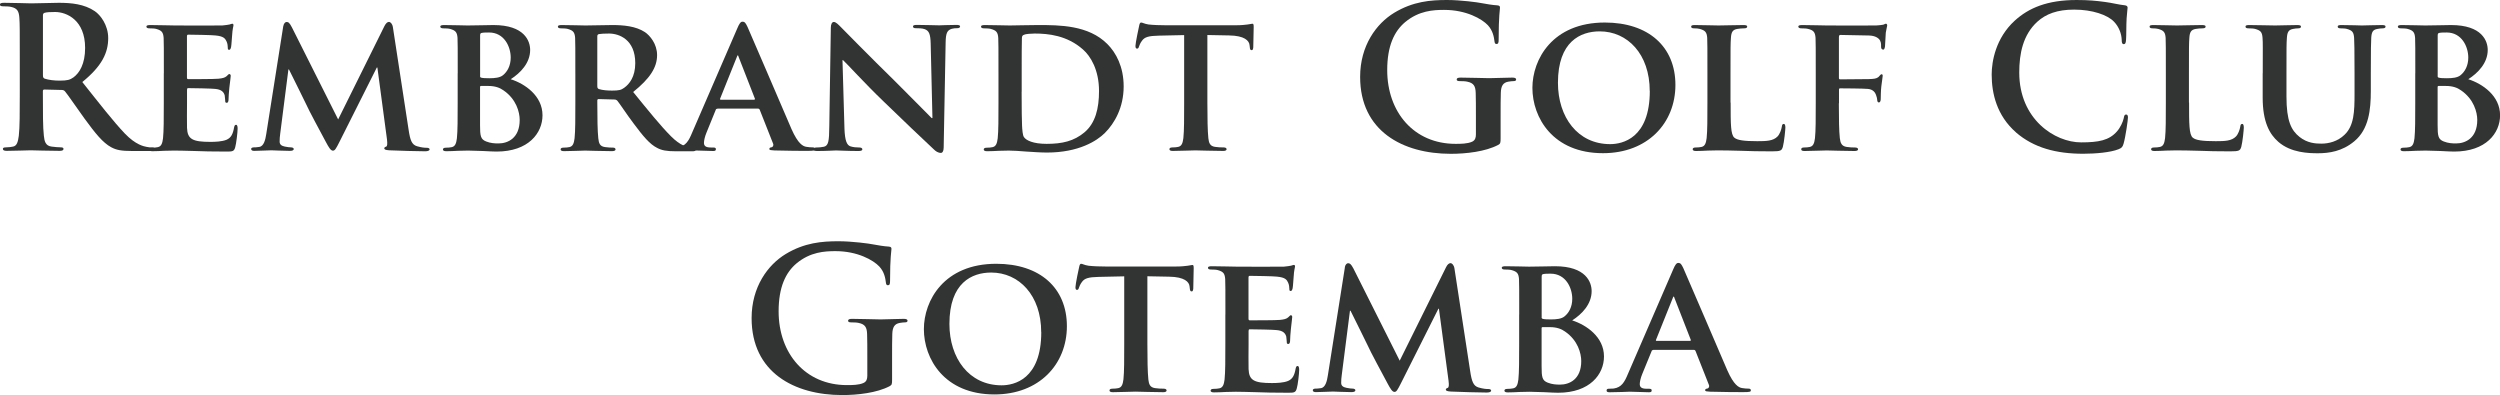 <?xml version="1.0" encoding="UTF-8"?><svg id="_レイヤー_2" xmlns="http://www.w3.org/2000/svg" viewBox="0 0 356.27 56.29"><defs><style>.cls-1{fill:#323333;stroke-width:0px;}</style></defs><g id="_テキスト"><path class="cls-1" d="M2.82,8.5c0-4.25,0-5.03-.06-5.93-.06-.95-.28-1.4-1.2-1.59-.22-.06-.7-.08-1.09-.08-.31,0-.48-.06-.48-.25s.2-.25.62-.25c1.48,0,3.24.08,3.83.08.95,0,3.08-.08,3.94-.08,1.76,0,3.63.17,5.14,1.2.78.53,1.9,1.96,1.9,3.83,0,2.07-.87,3.97-3.69,6.26,2.49,3.13,4.42,5.62,6.07,7.35,1.56,1.62,2.71,1.82,3.13,1.9.31.06.56.08.78.08s.33.08.33.22c0,.22-.19.28-.53.28h-2.66c-1.57,0-2.26-.14-2.99-.53-1.2-.64-2.26-1.96-3.83-4.11-1.12-1.54-2.4-3.44-2.77-3.86-.14-.17-.31-.2-.5-.2l-2.43-.06c-.14,0-.22.06-.22.22v.39c0,2.6,0,4.81.14,5.98.08.81.25,1.43,1.09,1.54.42.06,1.03.11,1.37.11.22,0,.34.08.34.22,0,.2-.19.28-.56.28-1.62,0-3.69-.08-4.11-.08-.53,0-2.29.08-3.41.08-.36,0-.56-.08-.56-.28,0-.14.11-.22.45-.22.42,0,.76-.06,1.01-.11.56-.11.7-.73.81-1.54.14-1.18.14-3.38.14-5.95v-4.92ZM6.12,10.71c0,.31.06.42.25.5.59.2,1.43.28,2.12.28,1.12,0,1.48-.11,1.99-.47.84-.62,1.65-1.9,1.65-4.19,0-3.97-2.63-5.12-4.28-5.12-.7,0-1.2.03-1.48.11-.19.06-.25.17-.25.39v8.5Z"/><path class="cls-1" d="M23.35,10.43c0-3.61,0-4.28-.03-5.03-.06-.81-.28-1.06-1.06-1.28-.2-.06-.62-.08-.98-.08-.25,0-.42-.08-.42-.25s.2-.22.56-.22c1.29,0,2.85.06,3.55.06.78,0,6.24.03,6.71,0,.45-.03.84-.11,1.03-.14.14-.03.28-.11.39-.11.14,0,.17.11.17.22,0,.17-.14.45-.2,1.54-.03.25-.08,1.29-.14,1.57-.03.11-.08.39-.28.39-.17,0-.19-.11-.19-.31,0-.17-.03-.59-.17-.87-.2-.42-.39-.76-1.62-.87-.42-.06-3.36-.11-3.86-.11-.11,0-.17.08-.17.22v5.87c0,.14.03.25.17.25.56,0,3.75,0,4.31-.06.59-.06.92-.14,1.17-.36.19-.17.28-.31.39-.31s.2.11.2.25-.06.53-.2,1.73c-.06.47-.11,1.43-.11,1.59,0,.2-.03.53-.25.53-.17,0-.22-.08-.22-.19-.03-.25-.03-.56-.08-.87-.14-.47-.45-.84-1.37-.92-.45-.06-3.24-.11-3.86-.11-.11,0-.14.11-.14.25v1.9c0,.81-.03,2.83,0,3.52.06,1.62.81,1.99,3.33,1.99.64,0,1.68-.03,2.32-.31.62-.28.89-.78,1.06-1.76.06-.25.11-.36.28-.36.2,0,.22.31.22.56,0,.53-.2,2.15-.34,2.63-.17.62-.39.62-1.31.62-1.84,0-3.33-.03-4.53-.08-1.2-.03-2.13-.06-2.85-.06-.28,0-.81.03-1.4.03-.59.03-1.2.06-1.71.06-.31,0-.48-.08-.48-.25,0-.11.08-.25.39-.25.36,0,.64-.03.87-.08.5-.11.64-.56.73-1.26.11-1.01.11-2.88.11-5.06v-4.19Z"/><path class="cls-1" d="M40.37,3.74c.06-.39.28-.61.47-.61.25,0,.42.11.75.75l6.6,13.14,6.6-13.31c.2-.39.42-.59.64-.59.2,0,.48.25.56.75l2.24,14.62c.22,1.48.45,2.13,1.2,2.35.7.2,1.09.22,1.4.22.22,0,.39.08.39.22,0,.2-.28.28-.64.28-.62,0-4.11-.08-5.09-.14-.59-.03-.73-.14-.73-.28,0-.11.11-.2.28-.25.14-.06.19-.33.11-1.01l-1.37-10.26h-.08l-5.28,10.51c-.56,1.12-.7,1.34-.98,1.34-.31,0-.59-.47-.98-1.2-.59-1.09-2.54-4.72-2.82-5.39-.2-.45-1.65-3.33-2.46-4.98h-.08l-1.17,9.17c-.06.42-.08.73-.08,1.12,0,.45.33.61.75.7.42.08.64.11.87.11s.39.11.39.22c0,.22-.22.28-.59.28-1.04,0-2.15-.08-2.6-.08-.48,0-1.65.08-2.43.08-.25,0-.45-.06-.45-.28,0-.11.14-.22.39-.22.19,0,.36,0,.75-.06.67-.08.89-1.03,1.01-1.82l2.43-15.41Z"/><path class="cls-1" d="M65.23,10.43c0-3.61,0-4.28-.03-5.03-.06-.81-.28-1.06-1.06-1.28-.2-.06-.62-.08-.98-.08-.25,0-.42-.08-.42-.25s.2-.22.56-.22c1.29,0,2.85.06,3.33.06,1.23,0,2.85-.06,3.69-.06,4.44,0,5.23,2.29,5.23,3.55,0,1.85-1.37,3.27-2.77,4.17,2.01.64,4.53,2.35,4.53,5.14,0,2.54-2.01,5.17-6.54,5.17-.28,0-1.12-.03-1.96-.08-.84-.03-1.71-.06-2.1-.06-.28,0-.81.03-1.4.03-.59.03-1.2.06-1.71.06-.31,0-.48-.08-.48-.25,0-.11.08-.25.39-.25.36,0,.64-.03.87-.08.5-.11.64-.56.73-1.26.11-1.01.11-2.88.11-5.06v-4.19ZM68.41,10.82c0,.19.08.22.17.25.22.06.59.08,1.15.08.81,0,1.51-.08,1.93-.42.64-.5,1.12-1.37,1.12-2.52,0-1.59-.95-3.58-3.08-3.58-.33,0-.81,0-1.06.06-.17.03-.22.14-.22.39v5.73ZM68.41,17.81c0,1.57.08,2.04.87,2.35.64.25,1.2.28,1.76.28,1.31,0,3.02-.73,3.02-3.35,0-1.09-.47-2.96-2.32-4.22-.5-.36-1.18-.62-2.13-.62h-1.06c-.08,0-.14.03-.14.17v5.4Z"/><path class="cls-1" d="M81.99,10.43c0-3.61,0-4.28-.03-5.03-.06-.81-.28-1.06-1.06-1.28-.2-.06-.62-.08-.98-.08-.25,0-.42-.08-.42-.25s.2-.22.56-.22c1.29,0,2.85.06,3.35.06.84,0,3.08-.06,3.83-.06,1.56,0,3.35.14,4.67,1.01.7.47,1.73,1.68,1.73,3.27,0,1.76-1.01,3.33-3.41,5.26,2.18,2.68,3.92,4.84,5.4,6.32,1.37,1.37,2.24,1.48,2.63,1.57.25.06.39.06.59.06s.31.14.31.25c0,.2-.17.25-.48.25h-2.35c-1.37,0-2.04-.14-2.68-.48-1.06-.53-1.99-1.65-3.36-3.49-.98-1.29-2.01-2.88-2.32-3.24-.14-.14-.28-.17-.45-.17l-2.21-.06c-.11,0-.19.06-.19.19v.33c0,2.21.03,4.05.14,5.06.08.7.2,1.15.95,1.26.36.06.89.08,1.2.08.2,0,.31.14.31.25,0,.17-.2.25-.5.25-1.43,0-3.47-.08-3.83-.08-.47,0-2.04.08-3.02.08-.31,0-.48-.08-.48-.25,0-.11.08-.25.39-.25.36,0,.64-.03.87-.08.5-.11.64-.56.73-1.26.11-1.01.11-2.88.11-5.06v-4.19ZM85.12,12.27c0,.25.06.34.22.42.53.17,1.26.22,1.87.22.98,0,1.31-.08,1.73-.39.75-.53,1.59-1.57,1.59-3.52,0-3.36-2.29-4.22-3.74-4.22-.62,0-1.2.03-1.45.08-.17.06-.22.14-.22.34v7.07Z"/><path class="cls-1" d="M102.21,15.51c-.14,0-.17.03-.22.17l-1.31,3.22c-.25.59-.36,1.17-.36,1.45,0,.42.22.67.98.67h.36c.31,0,.36.11.36.25,0,.2-.14.25-.39.25-.81,0-1.96-.08-2.74-.08-.25,0-1.57.08-2.85.08-.31,0-.45-.06-.45-.25,0-.14.08-.25.28-.25.22,0,.5-.03.73-.03,1.12-.17,1.54-.89,2.04-2.1l6.43-14.85c.28-.67.48-.95.73-.95.36,0,.47.22.73.75.59,1.31,4.7,10.93,6.26,14.54.95,2.15,1.65,2.46,2.1,2.54.36.06.64.08.92.08.23,0,.34.08.34.25,0,.2-.14.25-1.06.25-.87,0-2.66,0-4.72-.06-.45-.03-.73-.03-.73-.2,0-.14.06-.22.31-.25.17-.03.34-.25.22-.53l-1.9-4.81c-.06-.14-.14-.17-.25-.17h-5.79ZM107.47,14.2c.11,0,.14-.06.11-.14l-2.32-5.95c-.03-.08-.06-.22-.11-.22-.08,0-.11.14-.14.22l-2.38,5.93c-.06.11,0,.17.08.17h4.75Z"/><path class="cls-1" d="M120.34,18.28c.06,1.85.37,2.4.84,2.57.42.14.89.17,1.29.17.28,0,.42.11.42.25,0,.2-.22.25-.56.25-1.59,0-2.74-.08-3.19-.08-.22,0-1.4.08-2.66.08-.33,0-.56-.03-.56-.25,0-.14.17-.25.39-.25.34,0,.78-.03,1.12-.11.64-.17.73-.81.75-2.88l.22-14.09c0-.48.17-.81.42-.81.31,0,.64.36,1.06.78.31.31,4,4.08,7.58,7.58,1.68,1.65,4.95,5,5.31,5.34h.11l-.25-10.57c-.03-1.45-.25-1.87-.84-2.1-.36-.14-.95-.14-1.29-.14-.31,0-.39-.11-.39-.25,0-.2.25-.22.62-.22,1.29,0,2.6.06,3.13.06.28,0,1.2-.06,2.4-.06.33,0,.56.03.56.22,0,.14-.14.25-.42.25-.25,0-.45,0-.75.08-.67.2-.87.61-.89,1.96l-.28,14.98c0,.53-.2.75-.39.75-.42,0-.76-.25-1.01-.5-1.54-1.43-4.61-4.36-7.18-6.85-2.68-2.57-5.28-5.45-5.76-5.87h-.08l.28,9.7Z"/><path class="cls-1" d="M142.29,10.43c0-3.61,0-4.28-.03-5.03-.06-.81-.28-1.06-1.06-1.28-.2-.06-.62-.08-.98-.08-.25,0-.42-.08-.42-.25s.2-.22.56-.22c1.29,0,2.85.06,3.55.06.76,0,2.52-.06,4-.06,3.07,0,7.21,0,9.9,2.71,1.23,1.23,2.32,3.22,2.32,6.04,0,2.99-1.29,5.25-2.68,6.63-1.12,1.12-3.72,2.79-8.25,2.79-.89,0-1.96-.08-2.93-.14-.98-.08-1.87-.14-2.49-.14-.28,0-.81.03-1.4.03-.59.03-1.2.06-1.71.06-.31,0-.48-.08-.48-.25,0-.11.08-.25.39-.25.36,0,.64-.03.87-.08.5-.11.64-.56.73-1.26.11-1.01.11-2.88.11-5.06v-4.19ZM145.59,13.06c0,2.52.03,4.33.06,4.81.03.59.08,1.43.28,1.68.31.45,1.29.95,3.22.95,2.24,0,3.89-.39,5.37-1.62,1.59-1.32,2.1-3.44,2.1-5.9,0-3.02-1.2-4.98-2.29-5.93-2.27-2.01-4.95-2.27-6.88-2.27-.5,0-1.31.06-1.51.17-.22.08-.31.2-.31.48-.03.81-.03,2.77-.03,4.64v2.99Z"/><path class="cls-1" d="M168.78,5l-3.66.08c-1.43.03-2.01.2-2.38.73-.25.33-.36.64-.42.81-.06.19-.11.31-.28.31s-.23-.14-.23-.39c0-.39.48-2.68.53-2.88.06-.31.14-.45.28-.45.2,0,.45.19,1.06.28.73.08,1.65.11,2.46.11h9.98c.78,0,1.31-.06,1.68-.11.39-.06.59-.11.67-.11.17,0,.19.14.19.5,0,.5-.06,2.27-.06,2.88-.03.25-.08.39-.22.39-.2,0-.25-.11-.28-.48l-.03-.25c-.06-.61-.7-1.34-2.91-1.37l-3.1-.06v9.62c0,2.18.03,4.05.14,5.09.08.67.22,1.12.95,1.23.34.06.89.08,1.26.08.28,0,.39.14.39.25,0,.17-.19.25-.48.25-1.62,0-3.27-.08-3.97-.08-.56,0-2.24.08-3.22.08-.31,0-.48-.08-.48-.25,0-.11.08-.25.39-.25.36,0,.67-.03.87-.08.5-.11.64-.56.73-1.26.11-1.01.11-2.88.11-5.06V5Z"/><path class="cls-1" d="M213.85,19.65c0,.76-.03.81-.36,1.01-1.82.95-4.56,1.26-6.74,1.26-6.85,0-12.92-3.24-12.92-10.96,0-4.47,2.32-7.6,4.86-9.14,2.68-1.62,5.17-1.82,7.52-1.82,1.93,0,4.39.33,4.95.45.59.11,1.57.28,2.21.31.34.03.39.14.39.34,0,.31-.19,1.09-.19,4.58,0,.45-.08.59-.31.59-.2,0-.25-.14-.28-.36-.08-.64-.23-1.54-.95-2.32-.84-.89-3.07-2.18-6.23-2.18-1.54,0-3.58.11-5.54,1.73-1.57,1.31-2.57,3.41-2.57,6.85,0,6.01,3.83,10.51,9.73,10.51.73,0,1.71,0,2.38-.31.42-.2.53-.56.53-1.03v-2.63c0-1.4,0-2.46-.03-3.3-.03-.95-.28-1.4-1.2-1.59-.22-.06-.7-.08-1.09-.08-.25,0-.42-.06-.42-.22,0-.22.19-.28.59-.28,1.45,0,3.22.08,4.05.08s2.35-.08,3.27-.08c.36,0,.56.06.56.28,0,.17-.17.22-.36.22-.22,0-.42.03-.76.08-.75.14-1.03.61-1.06,1.59-.03.84-.03,1.96-.03,3.36v3.08Z"/><path class="cls-1" d="M218.38,12.52c0-4.05,2.85-9.31,10.32-9.31,6.21,0,10.06,3.44,10.06,8.89s-3.97,9.73-10.32,9.73c-7.16,0-10.06-5.09-10.06-9.31ZM235.1,12.97c0-5.26-3.16-8.5-7.13-8.5-2.74,0-5.95,1.45-5.95,7.32,0,4.89,2.8,8.75,7.44,8.75,1.73,0,5.65-.81,5.65-7.58Z"/><path class="cls-1" d="M246.63,14.62c0,3.05,0,4.56.53,5,.42.36,1.37.5,3.27.5,1.31,0,2.26-.03,2.88-.67.31-.31.56-.98.62-1.43.03-.22.08-.36.28-.36.17,0,.22.25.22.53s-.17,2.04-.36,2.74c-.17.53-.28.64-1.57.64-1.76,0-3.19-.03-4.42-.08-1.23-.03-2.26-.06-3.27-.06-.28,0-.81.03-1.4.03-.59.03-1.2.06-1.71.06-.31,0-.48-.08-.48-.25,0-.11.08-.25.39-.25.36,0,.64-.03.87-.08.5-.11.64-.56.73-1.26.11-1.01.11-2.88.11-5.06v-4.19c0-3.61,0-4.28-.03-5.03-.06-.81-.28-1.06-1.06-1.28-.2-.06-.5-.08-.81-.08-.28,0-.42-.08-.42-.25s.17-.22.53-.22c1.15,0,2.71.06,3.38.06.59,0,2.6-.06,3.55-.06.36,0,.53.06.53.22s-.14.25-.45.25c-.28,0-.67.03-.95.08-.67.11-.87.45-.92,1.28-.06.75-.06,1.43-.06,5.03v4.19Z"/><path class="cls-1" d="M262.05,14.7c0,2.29.03,3.97.14,4.98.08.7.25,1.15.98,1.26.33.06.87.08,1.2.08.31,0,.42.14.42.25,0,.17-.17.25-.53.25-1.57,0-3.3-.08-3.94-.08s-2.21.08-3.13.08c-.34,0-.5-.06-.5-.25,0-.11.08-.25.36-.25.36,0,.64-.03.87-.08.5-.11.64-.56.73-1.26.11-1.01.11-2.77.11-5.06v-4.19c0-3.61,0-4.28-.03-5.03-.06-.81-.28-1.09-1.06-1.28-.2-.06-.62-.08-.98-.08-.22,0-.42-.08-.42-.25s.2-.22.59-.22c1.26,0,2.83.06,3.52.06.95,0,6.4.03,6.99,0,.45-.03.75-.06,1.01-.11.14-.03.25-.14.39-.14.08,0,.17.11.17.22,0,.17-.11.45-.2,1.06-.03.25-.08,1.65-.11,1.93-.03.2-.08.48-.25.48s-.31-.11-.31-.39c0-.19.03-.56-.14-.89-.17-.33-.64-.7-1.57-.73l-4.08-.08c-.14,0-.22.06-.22.34v5.76c0,.14.03.23.17.23l3.44-.03c.42,0,.75,0,1.12-.03.45-.03.81-.11,1.04-.42.14-.14.19-.25.33-.25.08,0,.14.08.14.22s-.11.78-.2,1.54c-.06.47-.08,1.57-.08,1.73,0,.2-.03.53-.28.53-.14,0-.22-.17-.22-.33s-.06-.45-.17-.73c-.11-.34-.42-.81-1.17-.87-.62-.06-3.52-.08-3.94-.08-.11,0-.17.03-.17.2v1.96Z"/><path class="cls-1" d="M287.3,18.87c-2.74-2.4-3.47-5.54-3.47-8.25,0-1.9.59-5.2,3.27-7.66,2.01-1.84,4.67-2.96,8.84-2.96,1.73,0,2.77.11,4.05.28,1.06.14,1.96.39,2.79.47.31.03.42.17.42.34,0,.22-.08.56-.14,1.54-.06.92-.03,2.46-.08,3.02-.03.42-.08.64-.34.64-.22,0-.28-.22-.28-.62-.03-.87-.39-1.84-1.09-2.57-.92-.98-3.1-1.73-5.68-1.73-2.43,0-4.03.62-5.26,1.73-2.04,1.87-2.57,4.53-2.57,7.24,0,6.65,5.06,9.95,8.81,9.95,2.49,0,4-.28,5.12-1.57.47-.53.84-1.34.95-1.84.08-.45.14-.56.36-.56.19,0,.25.19.25.42,0,.34-.34,2.77-.62,3.72-.14.48-.25.62-.73.81-1.12.45-3.24.64-5.03.64-3.83,0-7.04-.84-9.59-3.05Z"/><path class="cls-1" d="M311.96,14.62c0,3.05,0,4.56.53,5,.42.36,1.37.5,3.27.5,1.31,0,2.26-.03,2.88-.67.31-.31.56-.98.62-1.43.03-.22.08-.36.28-.36.17,0,.22.25.22.53s-.17,2.04-.36,2.74c-.17.53-.28.64-1.57.64-1.76,0-3.19-.03-4.42-.08-1.23-.03-2.26-.06-3.27-.06-.28,0-.81.03-1.4.03-.59.03-1.2.06-1.71.06-.31,0-.48-.08-.48-.25,0-.11.08-.25.39-.25.36,0,.64-.03.87-.08.5-.11.64-.56.73-1.26.11-1.01.11-2.88.11-5.06v-4.19c0-3.61,0-4.28-.03-5.03-.06-.81-.28-1.06-1.06-1.28-.2-.06-.5-.08-.81-.08-.28,0-.42-.08-.42-.25s.17-.22.53-.22c1.15,0,2.71.06,3.38.06.59,0,2.6-.06,3.55-.06.36,0,.53.06.53.22s-.14.25-.45.25c-.28,0-.67.03-.95.08-.67.11-.87.45-.92,1.28-.06.75-.06,1.43-.06,5.03v4.19Z"/><path class="cls-1" d="M322.46,10.43c0-3.61.03-4.28-.03-5.03-.06-.84-.28-1.06-1.06-1.28-.2-.06-.62-.08-.95-.08-.28,0-.42-.08-.42-.25s.17-.22.53-.22c1.32,0,2.96.06,3.69.06.61,0,2.26-.06,3.16-.06.36,0,.53.06.53.22s-.14.25-.39.25c-.28,0-.42.03-.73.08-.64.11-.84.45-.89,1.28-.06.75-.06,1.43-.06,5.03v3.33c0,3.47.67,4.81,1.87,5.76,1.09.87,2.26.95,3.1.95,1.06,0,2.32-.31,3.3-1.26,1.37-1.29,1.43-3.35,1.43-5.79v-2.99c0-3.61-.03-4.28-.06-5.03-.06-.81-.25-1.06-1.03-1.28-.19-.06-.61-.08-.89-.08s-.42-.08-.42-.25.17-.22.5-.22c1.26,0,2.91.06,2.94.06.28,0,1.93-.06,2.88-.06.34,0,.5.06.5.22s-.14.25-.42.25-.42.03-.73.08c-.67.11-.84.45-.89,1.28-.03.75-.06,1.43-.06,5.03v2.54c0,2.66-.28,5.45-2.35,7.16-1.73,1.45-3.61,1.71-5.2,1.71-1.29,0-3.83-.06-5.62-1.62-1.26-1.09-2.24-2.85-2.24-6.29v-3.49Z"/><path class="cls-1" d="M344.2,10.43c0-3.61,0-4.28-.03-5.03-.06-.81-.28-1.06-1.06-1.28-.2-.06-.62-.08-.98-.08-.25,0-.42-.08-.42-.25s.2-.22.56-.22c1.29,0,2.85.06,3.33.06,1.23,0,2.85-.06,3.69-.06,4.44,0,5.23,2.29,5.23,3.55,0,1.85-1.37,3.27-2.77,4.17,2.01.64,4.53,2.35,4.53,5.14,0,2.54-2.01,5.17-6.54,5.17-.28,0-1.12-.03-1.96-.08-.84-.03-1.71-.06-2.1-.06-.28,0-.81.03-1.4.03-.59.03-1.2.06-1.71.06-.31,0-.48-.08-.48-.25,0-.11.08-.25.39-.25.36,0,.64-.03.87-.08.5-.11.64-.56.73-1.26.11-1.01.11-2.88.11-5.06v-4.19ZM347.38,10.82c0,.19.08.22.17.25.22.06.59.08,1.15.08.81,0,1.51-.08,1.93-.42.64-.5,1.12-1.37,1.12-2.52,0-1.59-.95-3.58-3.08-3.58-.34,0-.81,0-1.06.06-.17.03-.22.14-.22.39v5.73ZM347.38,17.81c0,1.57.08,2.04.87,2.35.64.25,1.2.28,1.76.28,1.31,0,3.02-.73,3.02-3.35,0-1.09-.48-2.96-2.32-4.22-.5-.36-1.18-.62-2.13-.62h-1.06c-.08,0-.14.03-.14.17v5.4Z"/><path class="cls-1" d="M127.13,54.03c0,.76-.03.81-.36,1.01-1.82.95-4.56,1.26-6.74,1.26-6.85,0-12.92-3.24-12.92-10.96,0-4.47,2.32-7.6,4.86-9.14,2.68-1.62,5.17-1.82,7.52-1.82,1.93,0,4.39.33,4.95.45.59.11,1.57.28,2.21.31.34.03.39.14.39.34,0,.31-.2,1.09-.2,4.58,0,.45-.08.59-.31.59-.2,0-.25-.14-.28-.36-.08-.64-.22-1.54-.95-2.32-.84-.89-3.08-2.18-6.23-2.18-1.54,0-3.58.11-5.54,1.73-1.57,1.31-2.57,3.41-2.57,6.85,0,6.01,3.83,10.51,9.73,10.51.73,0,1.71,0,2.38-.31.42-.2.53-.56.53-1.03v-2.63c0-1.4,0-2.46-.03-3.3-.03-.95-.28-1.4-1.2-1.59-.22-.06-.7-.08-1.09-.08-.25,0-.42-.06-.42-.22,0-.22.2-.28.59-.28,1.45,0,3.21.08,4.05.08s2.35-.08,3.27-.08c.36,0,.56.06.56.28,0,.17-.17.22-.36.22-.22,0-.42.03-.75.08-.75.14-1.03.61-1.06,1.59-.03.84-.03,1.96-.03,3.36v3.08Z"/><path class="cls-1" d="M131.66,46.9c0-4.05,2.85-9.31,10.32-9.31,6.21,0,10.06,3.44,10.06,8.89s-3.97,9.73-10.32,9.73c-7.16,0-10.06-5.09-10.06-9.31ZM148.38,47.34c0-5.26-3.16-8.5-7.13-8.5-2.74,0-5.95,1.45-5.95,7.32,0,4.89,2.8,8.75,7.44,8.75,1.73,0,5.65-.81,5.65-7.58Z"/><path class="cls-1" d="M160.22,39.38l-3.66.08c-1.43.03-2.01.2-2.38.73-.25.33-.36.64-.42.81-.06.19-.11.31-.28.31s-.22-.14-.22-.39c0-.39.47-2.68.53-2.88.06-.31.14-.45.28-.45.19,0,.45.19,1.06.28.73.08,1.65.11,2.46.11h9.98c.78,0,1.31-.06,1.68-.11.39-.06.59-.11.67-.11.17,0,.19.14.19.5,0,.5-.06,2.27-.06,2.88-.03.25-.08.39-.22.39-.19,0-.25-.11-.28-.48l-.03-.25c-.06-.61-.7-1.34-2.91-1.37l-3.1-.06v9.62c0,2.18.03,4.05.14,5.09.08.67.22,1.12.95,1.23.34.06.89.08,1.26.08.28,0,.39.14.39.25,0,.17-.19.25-.47.25-1.62,0-3.27-.08-3.97-.08-.56,0-2.24.08-3.22.08-.31,0-.48-.08-.48-.25,0-.11.08-.25.39-.25.36,0,.67-.03.87-.08.5-.11.64-.56.73-1.26.11-1.01.11-2.88.11-5.06v-9.62Z"/><path class="cls-1" d="M174.63,44.8c0-3.61,0-4.28-.03-5.03-.06-.81-.28-1.06-1.06-1.28-.2-.06-.62-.08-.98-.08-.25,0-.42-.08-.42-.25s.2-.22.56-.22c1.29,0,2.85.06,3.55.06.78,0,6.24.03,6.71,0,.45-.03.84-.11,1.03-.14.14-.03.28-.11.39-.11.14,0,.17.11.17.22,0,.17-.14.45-.2,1.54-.03.25-.08,1.29-.14,1.57-.03.11-.08.39-.28.39-.17,0-.19-.11-.19-.31,0-.17-.03-.59-.17-.87-.19-.42-.39-.76-1.62-.87-.42-.06-3.35-.11-3.86-.11-.11,0-.17.08-.17.22v5.87c0,.14.03.25.17.25.56,0,3.75,0,4.31-.06.59-.06.92-.14,1.17-.36.2-.17.28-.31.39-.31s.19.11.19.25-.06.53-.19,1.73c-.06.47-.11,1.43-.11,1.59,0,.2-.03.53-.25.53-.17,0-.22-.08-.22-.19-.03-.25-.03-.56-.08-.87-.14-.47-.45-.84-1.37-.92-.45-.06-3.24-.11-3.86-.11-.11,0-.14.11-.14.25v1.9c0,.81-.03,2.83,0,3.52.06,1.62.81,1.99,3.33,1.99.64,0,1.68-.03,2.32-.31.62-.28.89-.78,1.06-1.76.06-.25.11-.36.28-.36.19,0,.22.31.22.56,0,.53-.19,2.15-.34,2.63-.17.62-.39.62-1.31.62-1.84,0-3.33-.03-4.53-.08-1.2-.03-2.13-.06-2.85-.06-.28,0-.81.03-1.4.03-.59.03-1.2.06-1.71.06-.31,0-.48-.08-.48-.25,0-.11.08-.25.39-.25.36,0,.64-.03.87-.08.5-.11.64-.56.73-1.26.11-1.01.11-2.88.11-5.06v-4.19Z"/><path class="cls-1" d="M191.64,38.12c.06-.39.28-.61.47-.61.25,0,.42.11.76.75l6.6,13.14,6.6-13.31c.19-.39.42-.59.64-.59.2,0,.48.25.56.75l2.24,14.62c.22,1.48.45,2.13,1.2,2.35.7.2,1.09.22,1.4.22.22,0,.39.08.39.22,0,.2-.28.28-.64.28-.62,0-4.11-.08-5.09-.14-.59-.03-.73-.14-.73-.28,0-.11.11-.2.28-.25.14-.06.2-.33.11-1.01l-1.37-10.26h-.08l-5.28,10.51c-.56,1.12-.7,1.34-.98,1.34-.31,0-.59-.47-.98-1.2-.59-1.09-2.54-4.72-2.82-5.39-.2-.45-1.65-3.33-2.46-4.98h-.08l-1.17,9.17c-.06.42-.08.73-.08,1.12,0,.45.33.61.76.7.42.08.64.11.87.11s.39.11.39.22c0,.22-.22.28-.59.28-1.04,0-2.15-.08-2.6-.08-.48,0-1.65.08-2.43.08-.25,0-.45-.06-.45-.28,0-.11.14-.22.39-.22.19,0,.36,0,.75-.06.67-.08.89-1.03,1.01-1.82l2.43-15.41Z"/><path class="cls-1" d="M216.5,44.8c0-3.61,0-4.28-.03-5.03-.06-.81-.28-1.06-1.06-1.28-.2-.06-.62-.08-.98-.08-.25,0-.42-.08-.42-.25s.2-.22.56-.22c1.29,0,2.85.06,3.33.06,1.23,0,2.85-.06,3.69-.06,4.44,0,5.23,2.29,5.23,3.55,0,1.85-1.37,3.27-2.77,4.17,2.01.64,4.53,2.35,4.53,5.14,0,2.54-2.01,5.17-6.54,5.17-.28,0-1.12-.03-1.96-.08-.84-.03-1.71-.06-2.1-.06-.28,0-.81.03-1.4.03-.59.03-1.2.06-1.71.06-.31,0-.48-.08-.48-.25,0-.11.08-.25.39-.25.36,0,.64-.03.87-.08.5-.11.64-.56.73-1.26.11-1.01.11-2.88.11-5.06v-4.19ZM219.69,45.19c0,.19.08.22.17.25.22.06.59.08,1.15.08.81,0,1.51-.08,1.93-.42.64-.5,1.12-1.37,1.12-2.52,0-1.59-.95-3.58-3.08-3.58-.33,0-.81,0-1.06.06-.17.03-.22.14-.22.39v5.73ZM219.69,52.18c0,1.57.08,2.04.87,2.35.64.25,1.2.28,1.76.28,1.31,0,3.02-.73,3.02-3.35,0-1.09-.47-2.96-2.32-4.22-.5-.36-1.18-.62-2.13-.62h-1.06c-.08,0-.14.03-.14.17v5.4Z"/><path class="cls-1" d="M235.58,49.89c-.14,0-.17.03-.22.17l-1.32,3.22c-.25.59-.36,1.17-.36,1.45,0,.42.22.67.98.67h.36c.31,0,.36.11.36.25,0,.2-.14.25-.39.25-.81,0-1.96-.08-2.74-.08-.25,0-1.57.08-2.85.08-.31,0-.45-.06-.45-.25,0-.14.08-.25.28-.25.22,0,.5-.03.73-.03,1.12-.17,1.54-.89,2.04-2.1l6.43-14.85c.28-.67.48-.95.73-.95.36,0,.47.22.73.75.59,1.31,4.7,10.93,6.26,14.54.95,2.15,1.65,2.46,2.1,2.54.36.06.64.08.92.08.23,0,.34.08.34.25,0,.2-.14.25-1.06.25-.87,0-2.66,0-4.72-.06-.45-.03-.73-.03-.73-.2,0-.14.06-.22.31-.25.17-.03.34-.25.22-.53l-1.9-4.81c-.06-.14-.14-.17-.25-.17h-5.79ZM240.84,48.57c.11,0,.14-.06.11-.14l-2.32-5.95c-.03-.08-.06-.22-.11-.22-.08,0-.11.14-.14.22l-2.38,5.93c-.06.11,0,.17.08.17h4.75Z"/></g></svg>